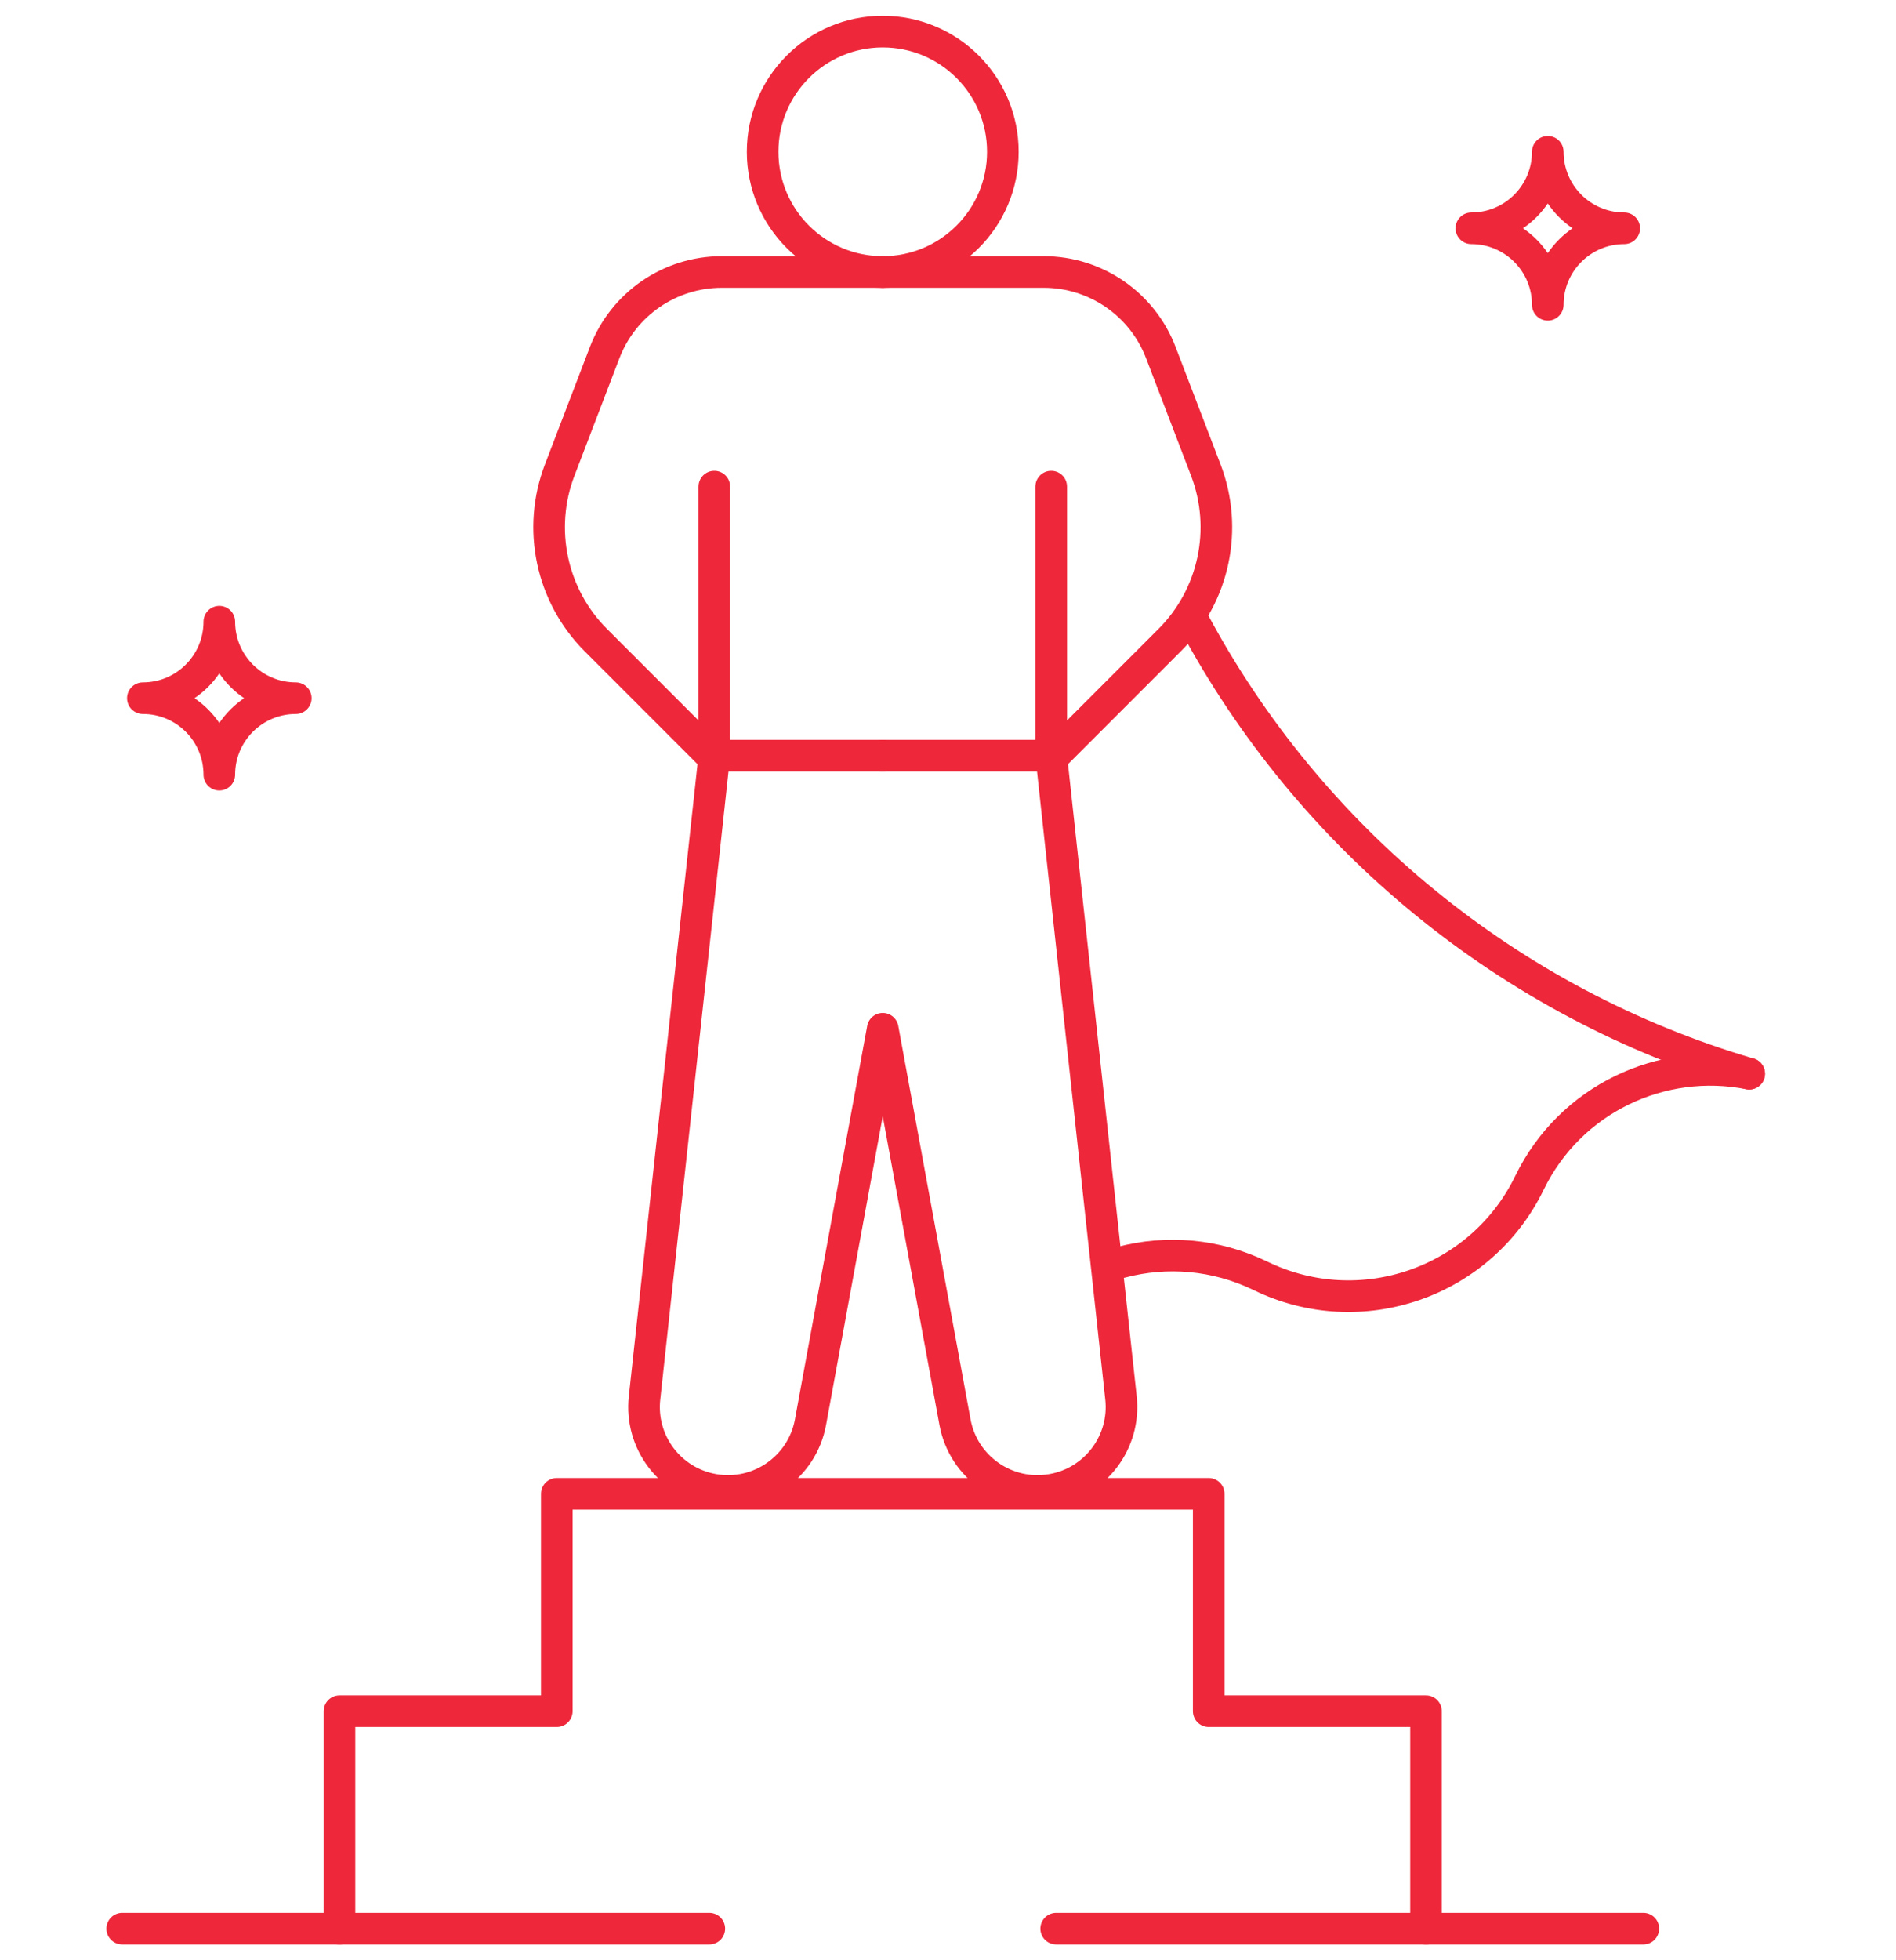 <?xml version="1.0" encoding="UTF-8"?>
<svg xmlns="http://www.w3.org/2000/svg" width="60" height="62" viewBox="0 0 60 62" fill="none">
  <path d="M55.354 33.96C52.586 33.413 49.692 34.756 48.4 37.413C46.862 40.575 43.052 41.892 39.89 40.354C38.465 39.662 36.909 39.548 35.489 39.922" stroke="#EE273A" stroke-miterlimit="10" stroke-linecap="round" stroke-linejoin="round"></path>
  <path d="M37.767 19.646C41.436 26.505 47.756 31.725 55.354 33.96" stroke="#EE273A" stroke-miterlimit="10" stroke-linecap="round" stroke-linejoin="round"></path>
  <path d="M52.004 61H45.127V54.123H38.25V47.247H17.62V54.123H10.743V61H3.867" stroke="#EE273A" stroke-miterlimit="10" stroke-linecap="round" stroke-linejoin="round"></path>
  <path d="M31.736 4.801C31.736 2.702 30.034 1 27.935 1C25.836 1 24.134 2.702 24.134 4.801C24.134 6.901 25.836 8.603 27.935 8.603C30.034 8.603 31.736 6.901 31.736 4.801Z" stroke="#EE273A" stroke-miterlimit="10" stroke-linecap="round" stroke-linejoin="round"></path>
  <path d="M22.605 15.39V23.902" stroke="#EE273A" stroke-miterlimit="10" stroke-linecap="round" stroke-linejoin="round"></path>
  <path d="M22.605 23.902H27.935" stroke="#EE273A" stroke-miterlimit="10" stroke-linecap="round" stroke-linejoin="round"></path>
  <path d="M27.935 8.602H22.842C21.198 8.602 19.724 9.616 19.135 11.152L17.712 14.867C16.998 16.73 17.447 18.838 18.858 20.248L22.512 23.902" stroke="#EE273A" stroke-miterlimit="10" stroke-linecap="round" stroke-linejoin="round"></path>
  <path d="M33.266 15.39V23.902" stroke="#EE273A" stroke-miterlimit="10" stroke-linecap="round" stroke-linejoin="round"></path>
  <path d="M33.266 23.902L35.474 44.214C35.625 45.604 34.672 46.874 33.295 47.116C31.858 47.37 30.485 46.416 30.221 44.981L27.935 32.538L25.649 44.981C25.385 46.416 24.013 47.37 22.576 47.116C21.198 46.874 20.245 45.604 20.397 44.214L22.605 23.902" stroke="#EE273A" stroke-miterlimit="10" stroke-linecap="round" stroke-linejoin="round"></path>
  <path d="M33.266 23.902H27.935" stroke="#EE273A" stroke-miterlimit="10" stroke-linecap="round" stroke-linejoin="round"></path>
  <path d="M27.935 8.602H33.028C34.672 8.602 36.147 9.616 36.735 11.152L38.158 14.867C38.871 16.73 38.423 18.838 37.012 20.248L33.358 23.902" stroke="#EE273A" stroke-miterlimit="10" stroke-linecap="round" stroke-linejoin="round"></path>
  <path d="M48.98 9.64C48.98 8.304 47.897 7.221 46.561 7.221C47.897 7.221 48.98 6.137 48.98 4.801C48.98 6.137 50.064 7.221 51.4 7.221C50.064 7.221 48.98 8.304 48.98 9.64Z" stroke="#EE273A" stroke-miterlimit="10" stroke-linecap="round" stroke-linejoin="round"></path>
  <path d="M6.94 24.502C6.94 23.166 5.857 22.083 4.521 22.083C5.857 22.083 6.94 20.999 6.94 19.663C6.94 20.999 8.023 22.083 9.36 22.083C8.023 22.083 6.94 23.166 6.94 24.502Z" stroke="#EE273A" stroke-miterlimit="10" stroke-linecap="round" stroke-linejoin="round"></path>
  <path d="M33.423 61H45.127" stroke="#EE273A" stroke-miterlimit="10" stroke-linecap="round" stroke-linejoin="round"></path>
  <path d="M10.743 61H22.447" stroke="#EE273A" stroke-miterlimit="10" stroke-linecap="round" stroke-linejoin="round"></path>
</svg>
